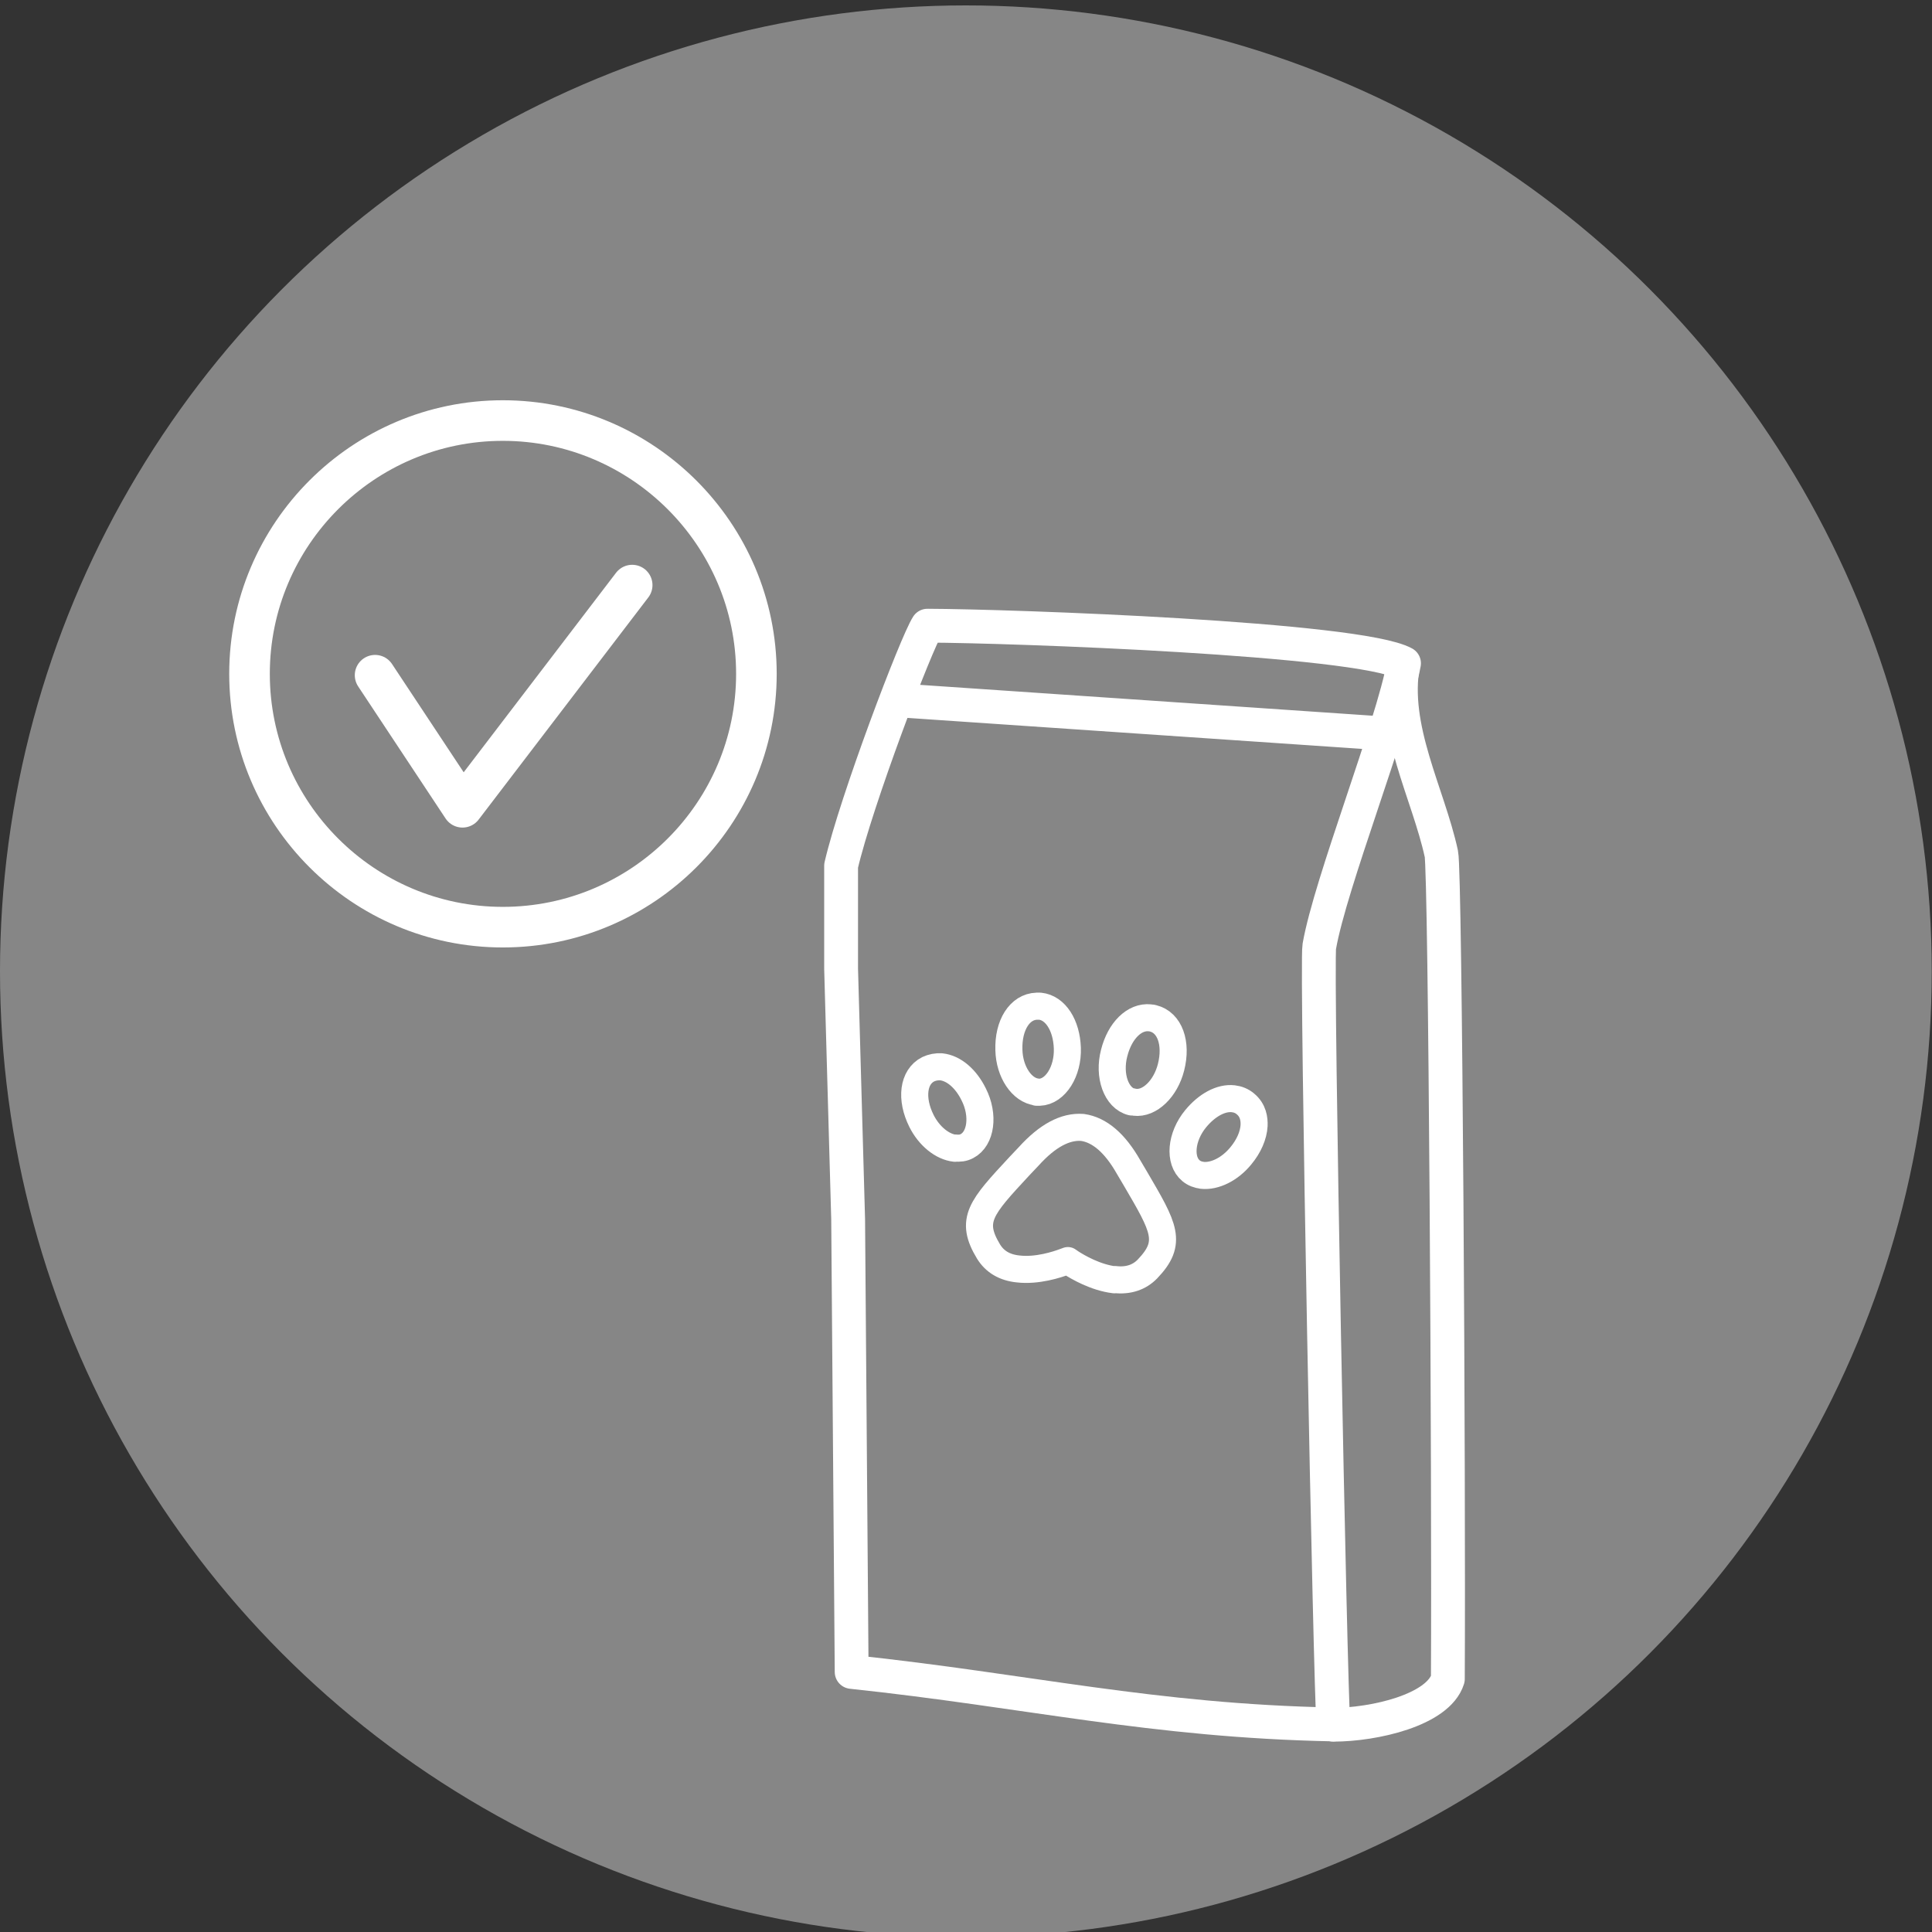<?xml version="1.0" encoding="UTF-8"?>
<svg xmlns="http://www.w3.org/2000/svg" version="1.1" viewBox="0 0 71.39 71.39">
  <rect x="0" y="0" width="71.39" height="71.39" fill="#333333" stroke="none"/>
  <defs>
    <style>
      .cls-1 {
        stroke-width: 1.5px;
      }

      .cls-1, .cls-2, .cls-3 {
        fill: none;
        stroke: #fff;
        stroke-linejoin: round;
      }

      .cls-1, .cls-3 {
        stroke-linecap: round;
      }

      .cls-4 {
        fill: #878787;
        opacity: .99;
        stroke-width: 0px;
      }

      .cls-3 {
        stroke-width: 1.25px;
      }
    </style>
  </defs>
  <g id="Kreis">
    <circle class="cls-4" cx="35.69" cy="35.89" r="35.69"/>
  </g>
  <g id="Linie_1_5_pt" data-name="Linie 1,5 pt">
    <g>
      <polyline class="cls-1" points="13.86 24.95 17.09 29.83 23.36 21.62"/>
      <path class="cls-1" d="M18.58,34.26c-5.16,0-9.36-4.2-9.36-9.36s4.2-9.36,9.36-9.36,9.37,4.2,9.37,9.36-4.2,9.36-9.37,9.36Z"/>
    </g>
  </g>
  <g id="Linie_1_25_pt" data-name="Linie 1,25 pt">
    <g>
      <path class="cls-3" d="M31.08,32v3.8c.09,3.08.17,6.17.26,9.25.04,5.58.09,11.16.13,16.73,6.51.69,11.11,1.81,17.8,1.94-.11-1.06-.64-28.06-.52-28.75.41-2.35,2.69-8.08,3.13-10.46-1.68-.92-14.51-1.38-17.61-1.39-.41.63-2.63,6.46-3.19,8.87Z"/>
      <path class="cls-3" d="M49.27,63.73c1.51,0,3.87-.54,4.23-1.69.04-7.22-.09-29.81-.24-30.49-.48-2.22-1.85-4.65-1.41-7.03"/>
      <line class="cls-3" x1="33.37" y1="25.89" x2="51.41" y2="27.12"/>
    </g>
  </g>
  <g id="Linie_1_pt" data-name="Linie 1 pt">
    <g>
      <path class="cls-2" d="M41.18,47.29c-.69-.08-1.36-.47-1.62-.64l-.1-.07-.11.04c-.29.11-1.03.35-1.72.27-.51-.05-.87-.27-1.1-.64-.71-1.17-.28-1.63,1.14-3.16l.35-.37c.68-.75,1.34-1.11,1.98-1.06.63.09,1.2.58,1.7,1.46l.26.44c1.06,1.81,1.38,2.35.44,3.33-.3.31-.71.45-1.21.39Z"/>
      <path class="cls-2" d="M38.31,40.35c-.55-.06-1.01-.74-1.03-1.55-.03-.92.4-1.6,1.03-1.62.04,0,.08,0,.12,0,.57.06.98.7,1.01,1.55.03.86-.44,1.61-1.03,1.63-.03,0-.07,0-.1,0Z"/>
      <path class="cls-2" d="M41.82,40.72c-.57-.14-.87-.97-.65-1.81.21-.83.75-1.36,1.32-1.3.04,0,.08.01.12.02.61.15.89.91.66,1.81-.2.79-.79,1.36-1.34,1.29-.03,0-.07-.01-.1-.02Z"/>
      <path class="cls-2" d="M35.29,42.43c-.47-.05-.96-.45-1.24-1.01-.41-.82-.31-1.63.25-1.91.15-.07.31-.1.48-.09.46.05.91.43,1.2,1.02.39.77.27,1.64-.25,1.91-.13.07-.28.09-.44.07Z"/>
      <path class="cls-2" d="M44.43,43.43c-.16-.02-.3-.07-.42-.17-.45-.37-.38-1.25.17-1.92.42-.51.94-.79,1.39-.74.17.02.32.08.45.19.29.24.33.56.32.8-.02.36-.19.76-.49,1.12-.4.49-.96.77-1.43.72Z"/>
    </g>
  </g>
</svg>